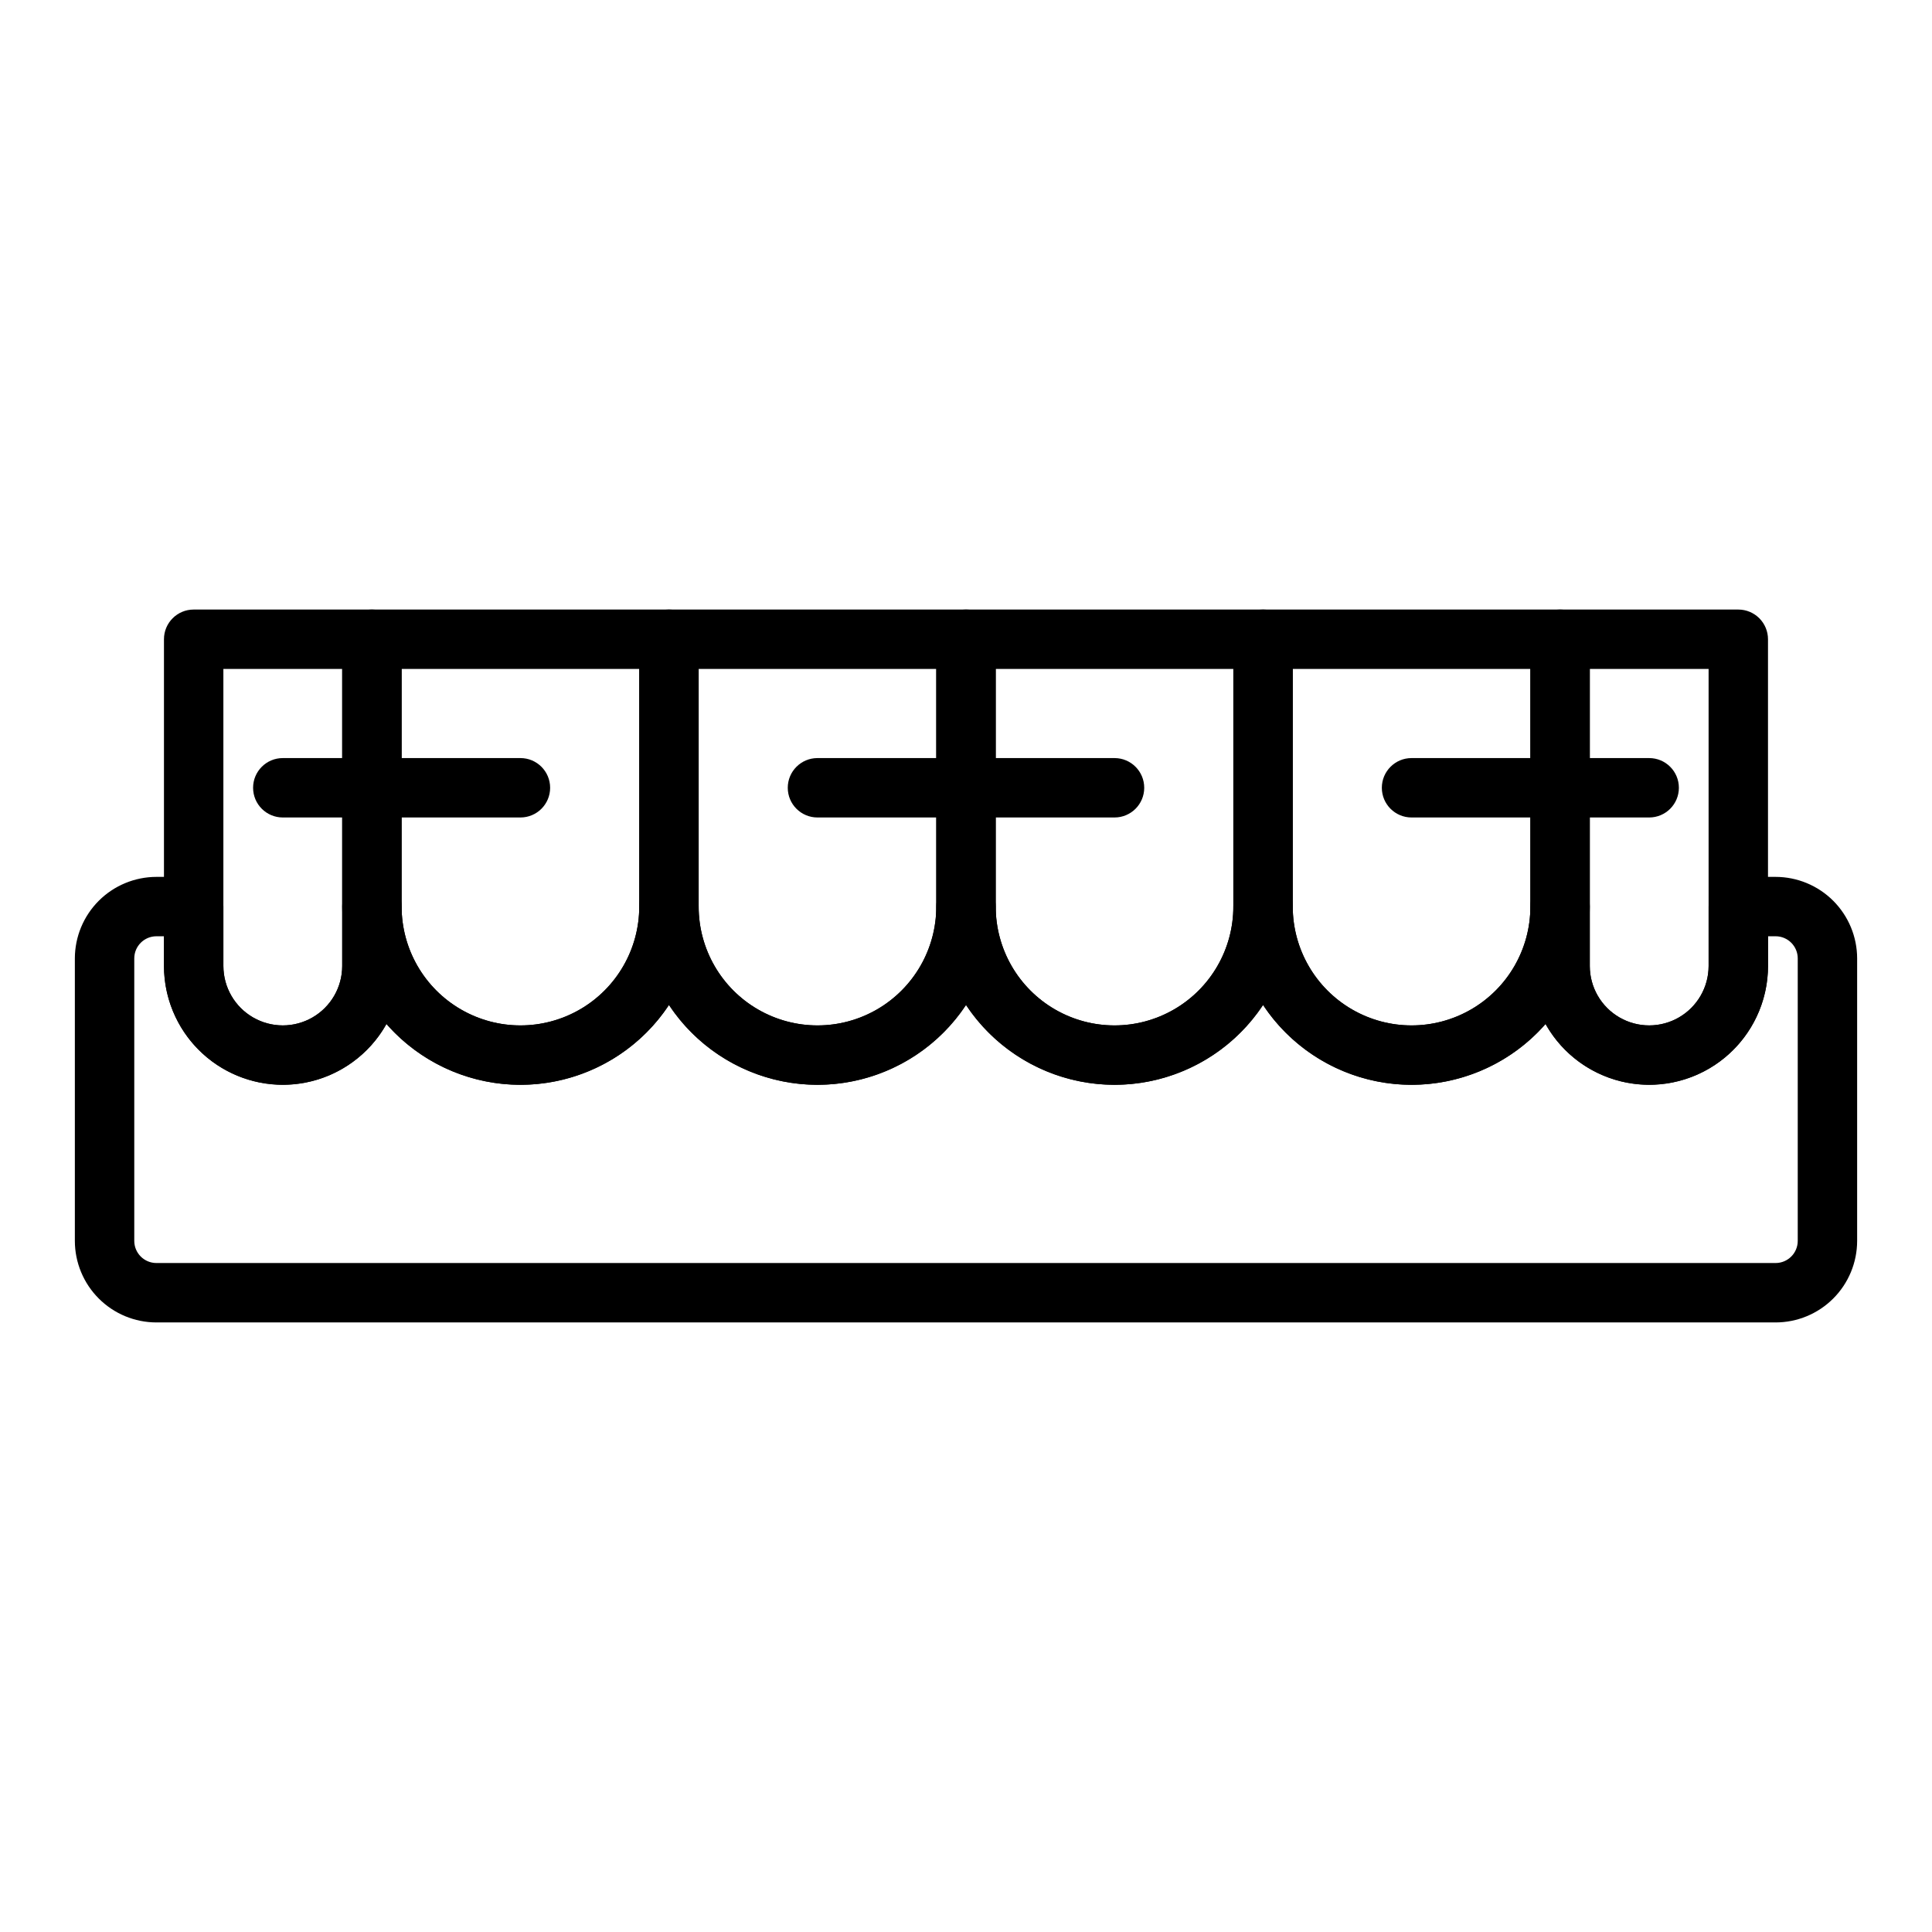 <?xml version="1.0" encoding="UTF-8"?>
<!-- Uploaded to: SVG Repo, www.svgrepo.com, Generator: SVG Repo Mixer Tools -->
<svg fill="#000000" width="800px" height="800px" version="1.1" viewBox="144 144 512 512" xmlns="http://www.w3.org/2000/svg">
 <g>
  <path d="m218.94 431.49c-8.348-0.012-16.352-3.328-22.258-9.234-5.902-5.902-9.223-13.906-9.23-22.254v-86.594c0-4.348 3.523-7.871 7.871-7.871h47.234c2.086 0 4.09 0.828 5.566 2.305 1.477 1.477 2.305 3.481 2.305 5.566v86.594c-0.008 8.348-3.328 16.352-9.23 22.254-5.902 5.906-13.91 9.223-22.258 9.234zm-15.742-110.21v78.723c0 5.625 3 10.82 7.871 13.633 4.871 2.812 10.871 2.812 15.742 0s7.875-8.008 7.875-13.633v-78.723z"/>
  <path d="m281.92 431.49c-12.523-0.016-24.527-4.996-33.383-13.852-8.855-8.855-13.836-20.859-13.848-33.383v-70.848c0-4.348 3.523-7.871 7.871-7.871h78.719c2.09 0 4.09 0.828 5.566 2.305 1.477 1.477 2.305 3.481 2.305 5.566v70.848c-0.012 12.523-4.992 24.527-13.848 33.383s-20.859 13.836-33.383 13.852zm-31.488-110.21v62.977c0 11.25 6.004 21.645 15.746 27.27 9.742 5.625 21.742 5.625 31.488 0 9.742-5.625 15.742-16.02 15.742-27.27v-62.977z"/>
  <path d="m360.64 431.49c-12.52-0.016-24.527-4.996-33.383-13.852-8.852-8.855-13.832-20.859-13.848-33.383v-70.848c0-4.348 3.523-7.871 7.871-7.871h78.723c2.086 0 4.09 0.828 5.566 2.305 1.477 1.477 2.305 3.481 2.305 5.566v70.848c-0.016 12.523-4.996 24.527-13.852 33.383-8.852 8.855-20.859 13.836-33.383 13.852zm-31.488-110.21v62.977c0 11.25 6.004 21.645 15.746 27.27 9.742 5.625 21.746 5.625 31.488 0 9.742-5.625 15.742-16.02 15.742-27.27v-62.977z"/>
  <path d="m439.36 431.49c-12.523-0.016-24.527-4.996-33.383-13.852-8.855-8.855-13.836-20.859-13.852-33.383v-70.848c0-4.348 3.527-7.871 7.875-7.871h78.719c2.086 0 4.09 0.828 5.566 2.305 1.477 1.477 2.305 3.481 2.305 5.566v70.848c-0.012 12.523-4.992 24.527-13.848 33.383-8.855 8.855-20.859 13.836-33.383 13.852zm-31.488-110.21v62.977c0 11.25 6 21.645 15.742 27.27 9.742 5.625 21.746 5.625 31.488 0 9.742-5.625 15.746-16.02 15.746-27.27v-62.977z"/>
  <path d="m518.08 431.49c-12.523-0.016-24.527-4.996-33.383-13.852-8.855-8.855-13.836-20.859-13.848-33.383v-70.848c0-4.348 3.523-7.871 7.871-7.871h78.719c2.09 0 4.09 0.828 5.566 2.305 1.477 1.477 2.309 3.481 2.309 5.566v70.848c-0.016 12.523-4.996 24.527-13.852 33.383-8.855 8.855-20.859 13.836-33.383 13.852zm-31.488-110.21v62.977c0 11.25 6.004 21.645 15.746 27.27 9.742 5.625 21.746 5.625 31.488 0 9.742-5.625 15.742-16.02 15.742-27.27v-62.977z"/>
  <path d="m581.05 431.49c-8.348-0.012-16.352-3.328-22.258-9.234-5.902-5.902-9.223-13.906-9.23-22.254v-86.594c0-4.348 3.523-7.871 7.871-7.871h47.234c2.086 0 4.09 0.828 5.566 2.305 1.477 1.477 2.305 3.481 2.305 5.566v86.594c-0.008 8.348-3.328 16.352-9.23 22.254-5.906 5.906-13.91 9.223-22.258 9.234zm-15.742-110.21v78.723c0 5.625 3 10.82 7.871 13.633s10.871 2.812 15.742 0c4.871-2.812 7.875-8.008 7.875-13.633v-78.723z"/>
  <path d="m614.55 494.46h-429.1c-5.731-0.004-11.223-2.281-15.273-6.336-4.055-4.051-6.332-9.543-6.34-15.273v-74.855c0.008-5.731 2.285-11.223 6.336-15.277 4.051-4.051 9.547-6.328 15.277-6.336h9.875c2.09 0 4.09 0.828 5.566 2.305s2.309 3.481 2.309 5.566v15.746c0 5.625 3 10.82 7.871 13.633 4.871 2.812 10.871 2.812 15.742 0s7.875-8.008 7.875-13.633v-15.746c0-4.348 3.523-7.871 7.871-7.871s7.871 3.523 7.871 7.871c0 11.25 6.004 21.645 15.746 27.27 9.742 5.625 21.742 5.625 31.488 0 9.742-5.625 15.742-16.02 15.742-27.27 0-4.348 3.523-7.871 7.871-7.871s7.871 3.523 7.871 7.871c0 11.25 6.004 21.645 15.746 27.27 9.742 5.625 21.746 5.625 31.488 0 9.742-5.625 15.742-16.02 15.742-27.27 0-4.348 3.527-7.871 7.875-7.871s7.871 3.523 7.871 7.871c0 11.25 6 21.645 15.742 27.27 9.742 5.625 21.746 5.625 31.488 0 9.742-5.625 15.746-16.02 15.746-27.27 0-4.348 3.523-7.871 7.871-7.871s7.871 3.523 7.871 7.871c0 11.25 6.004 21.645 15.746 27.27 9.742 5.625 21.746 5.625 31.488 0 9.742-5.625 15.742-16.02 15.742-27.27 0-4.348 3.523-7.871 7.871-7.871s7.875 3.523 7.875 7.871v15.746c0 5.625 3 10.82 7.871 13.633s10.871 2.812 15.742 0c4.871-2.812 7.875-8.008 7.875-13.633v-15.746c0-4.348 3.523-7.871 7.871-7.871h9.879c5.731 0.008 11.223 2.285 15.273 6.336 4.051 4.055 6.328 9.547 6.336 15.277v74.859-0.004c-0.008 5.731-2.285 11.223-6.336 15.273-4.051 4.055-9.547 6.332-15.273 6.336zm-429.1-102.34c-3.242 0.004-5.867 2.633-5.867 5.871v74.859-0.004c0.004 3.242 2.625 5.863 5.867 5.867h429.11-0.004c3.238-0.004 5.863-2.629 5.863-5.867v-74.855c0-3.238-2.625-5.867-5.863-5.871h-2.008v7.875c-0.004 9.352-4.164 18.223-11.359 24.203-7.191 5.981-16.672 8.449-25.871 6.746-9.195-1.707-17.16-7.414-21.73-15.574-9.691 11.074-23.996 16.992-38.68 16.004-14.684-0.988-28.062-8.77-36.184-21.043-8.742 13.207-23.523 21.148-39.359 21.148s-30.621-7.941-39.359-21.148c-8.742 13.207-23.523 21.148-39.363 21.148-15.836 0-30.617-7.941-39.359-21.148-8.117 12.273-21.5 20.055-36.184 21.043-14.684 0.988-28.988-4.93-38.68-16.004-4.57 8.16-12.531 13.867-21.73 15.574-9.199 1.703-18.676-0.766-25.871-6.746-7.191-5.981-11.355-14.852-11.359-24.203v-7.875z"/>
  <path d="m281.92 360.64h-62.977c-4.348 0-7.871-3.523-7.871-7.871s3.523-7.871 7.871-7.871h62.977c4.348 0 7.871 3.523 7.871 7.871s-3.523 7.871-7.871 7.871z"/>
  <path d="m439.36 360.64h-78.723c-4.348 0-7.871-3.523-7.871-7.871s3.523-7.871 7.871-7.871h78.723c4.348 0 7.871 3.523 7.871 7.871s-3.523 7.871-7.871 7.871z"/>
  <path d="m581.05 360.64h-62.977c-4.348 0-7.871-3.523-7.871-7.871s3.523-7.871 7.871-7.871h62.977c4.348 0 7.871 3.523 7.871 7.871s-3.523 7.871-7.871 7.871z"/>
 </g>
</svg>
